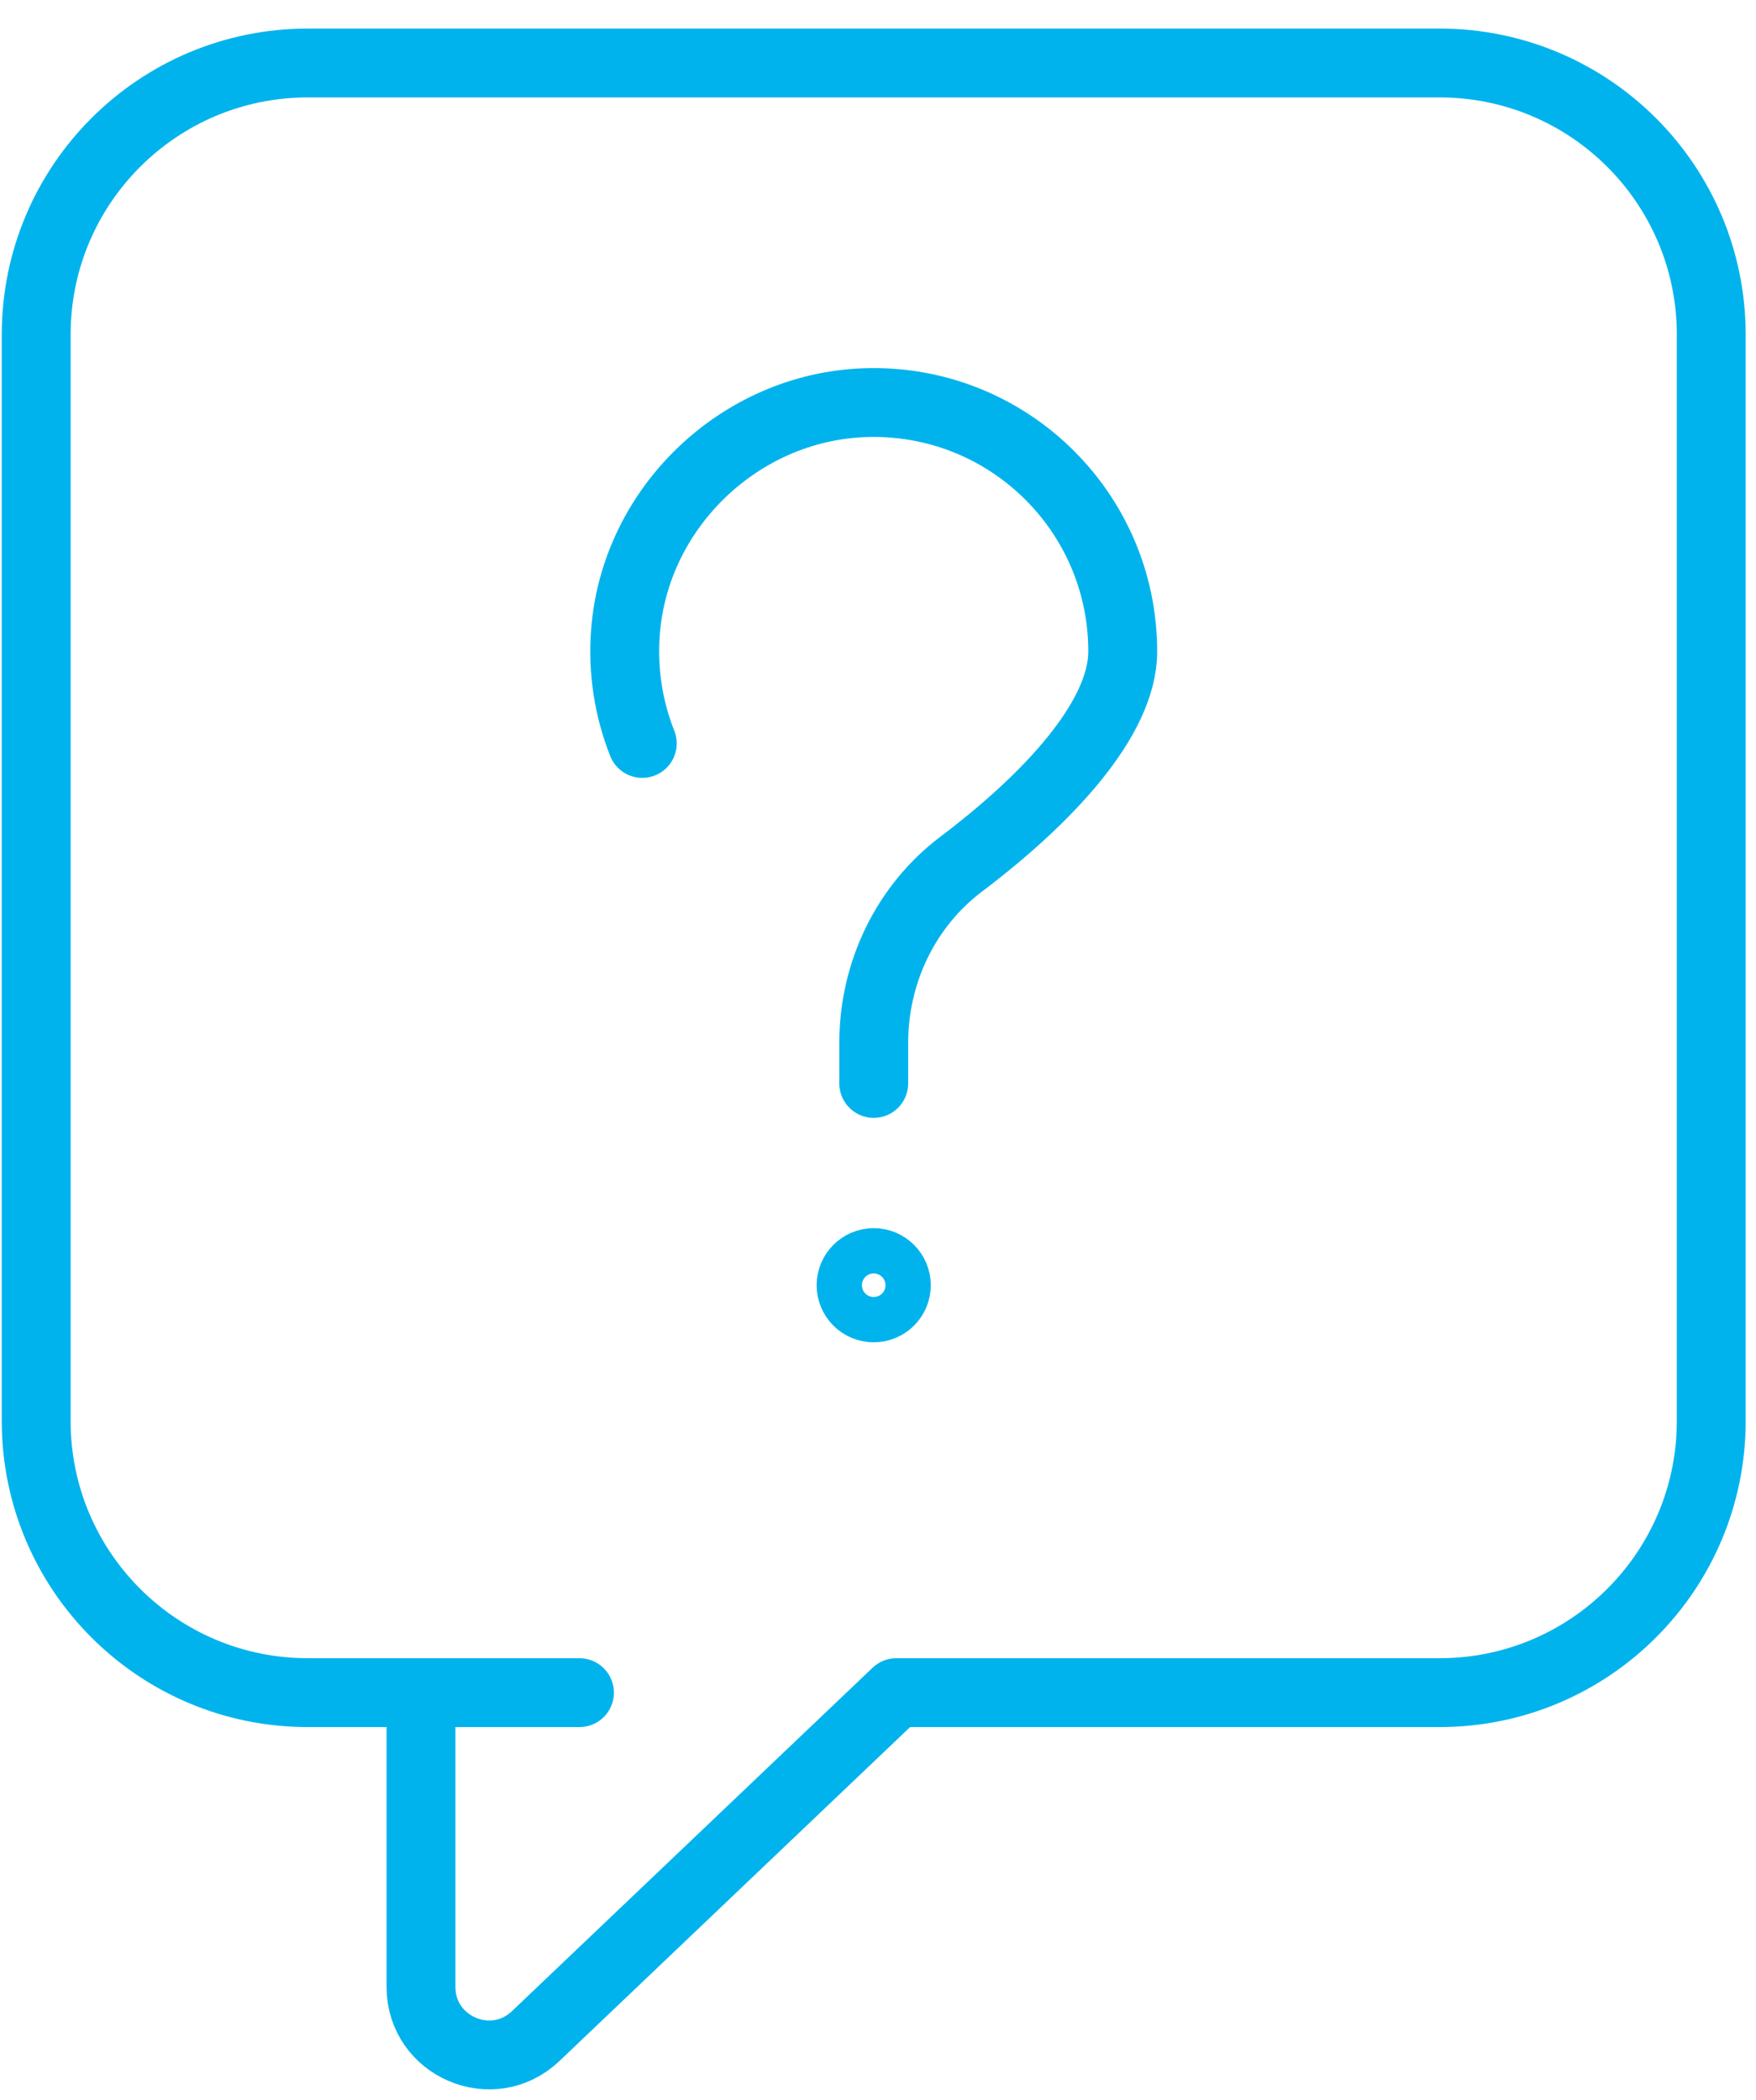 <svg xmlns="http://www.w3.org/2000/svg" width="51" height="61" viewBox="0 0 51 61" fill="none"><path d="M16.829 49.164H8.94C4.583 49.164 1.051 45.632 1.051 41.275V9.719C1.051 5.362 4.583 1.83 8.94 1.83H41.811C46.168 1.83 49.7 5.362 49.7 9.719V41.275C49.7 45.632 46.168 49.164 41.811 49.164H26.033L15.559 59.139C14.304 60.335 12.227 59.445 12.227 57.711V49.164" stroke="#00B3ED" stroke-width="2" stroke-linecap="round" stroke-linejoin="round"></path><path d="M18.654 21.594C18.26 20.603 18.078 19.504 18.166 18.354C18.442 14.747 21.479 11.834 25.094 11.697C29.217 11.54 32.608 14.835 32.608 18.923C32.608 20.888 30.404 23.221 27.919 25.097C26.298 26.321 25.376 28.259 25.376 30.29V31.469" stroke="#00B3ED" stroke-width="2" stroke-linecap="round" stroke-linejoin="round"></path><path d="M26.033 37.331C26.033 37.694 25.738 37.988 25.375 37.988C25.012 37.988 24.718 37.694 24.718 37.331C24.718 36.968 25.012 36.673 25.375 36.673C25.738 36.673 26.033 36.968 26.033 37.331Z" stroke="#00B3ED" stroke-width="2" stroke-linecap="round" stroke-linejoin="round"></path></svg>